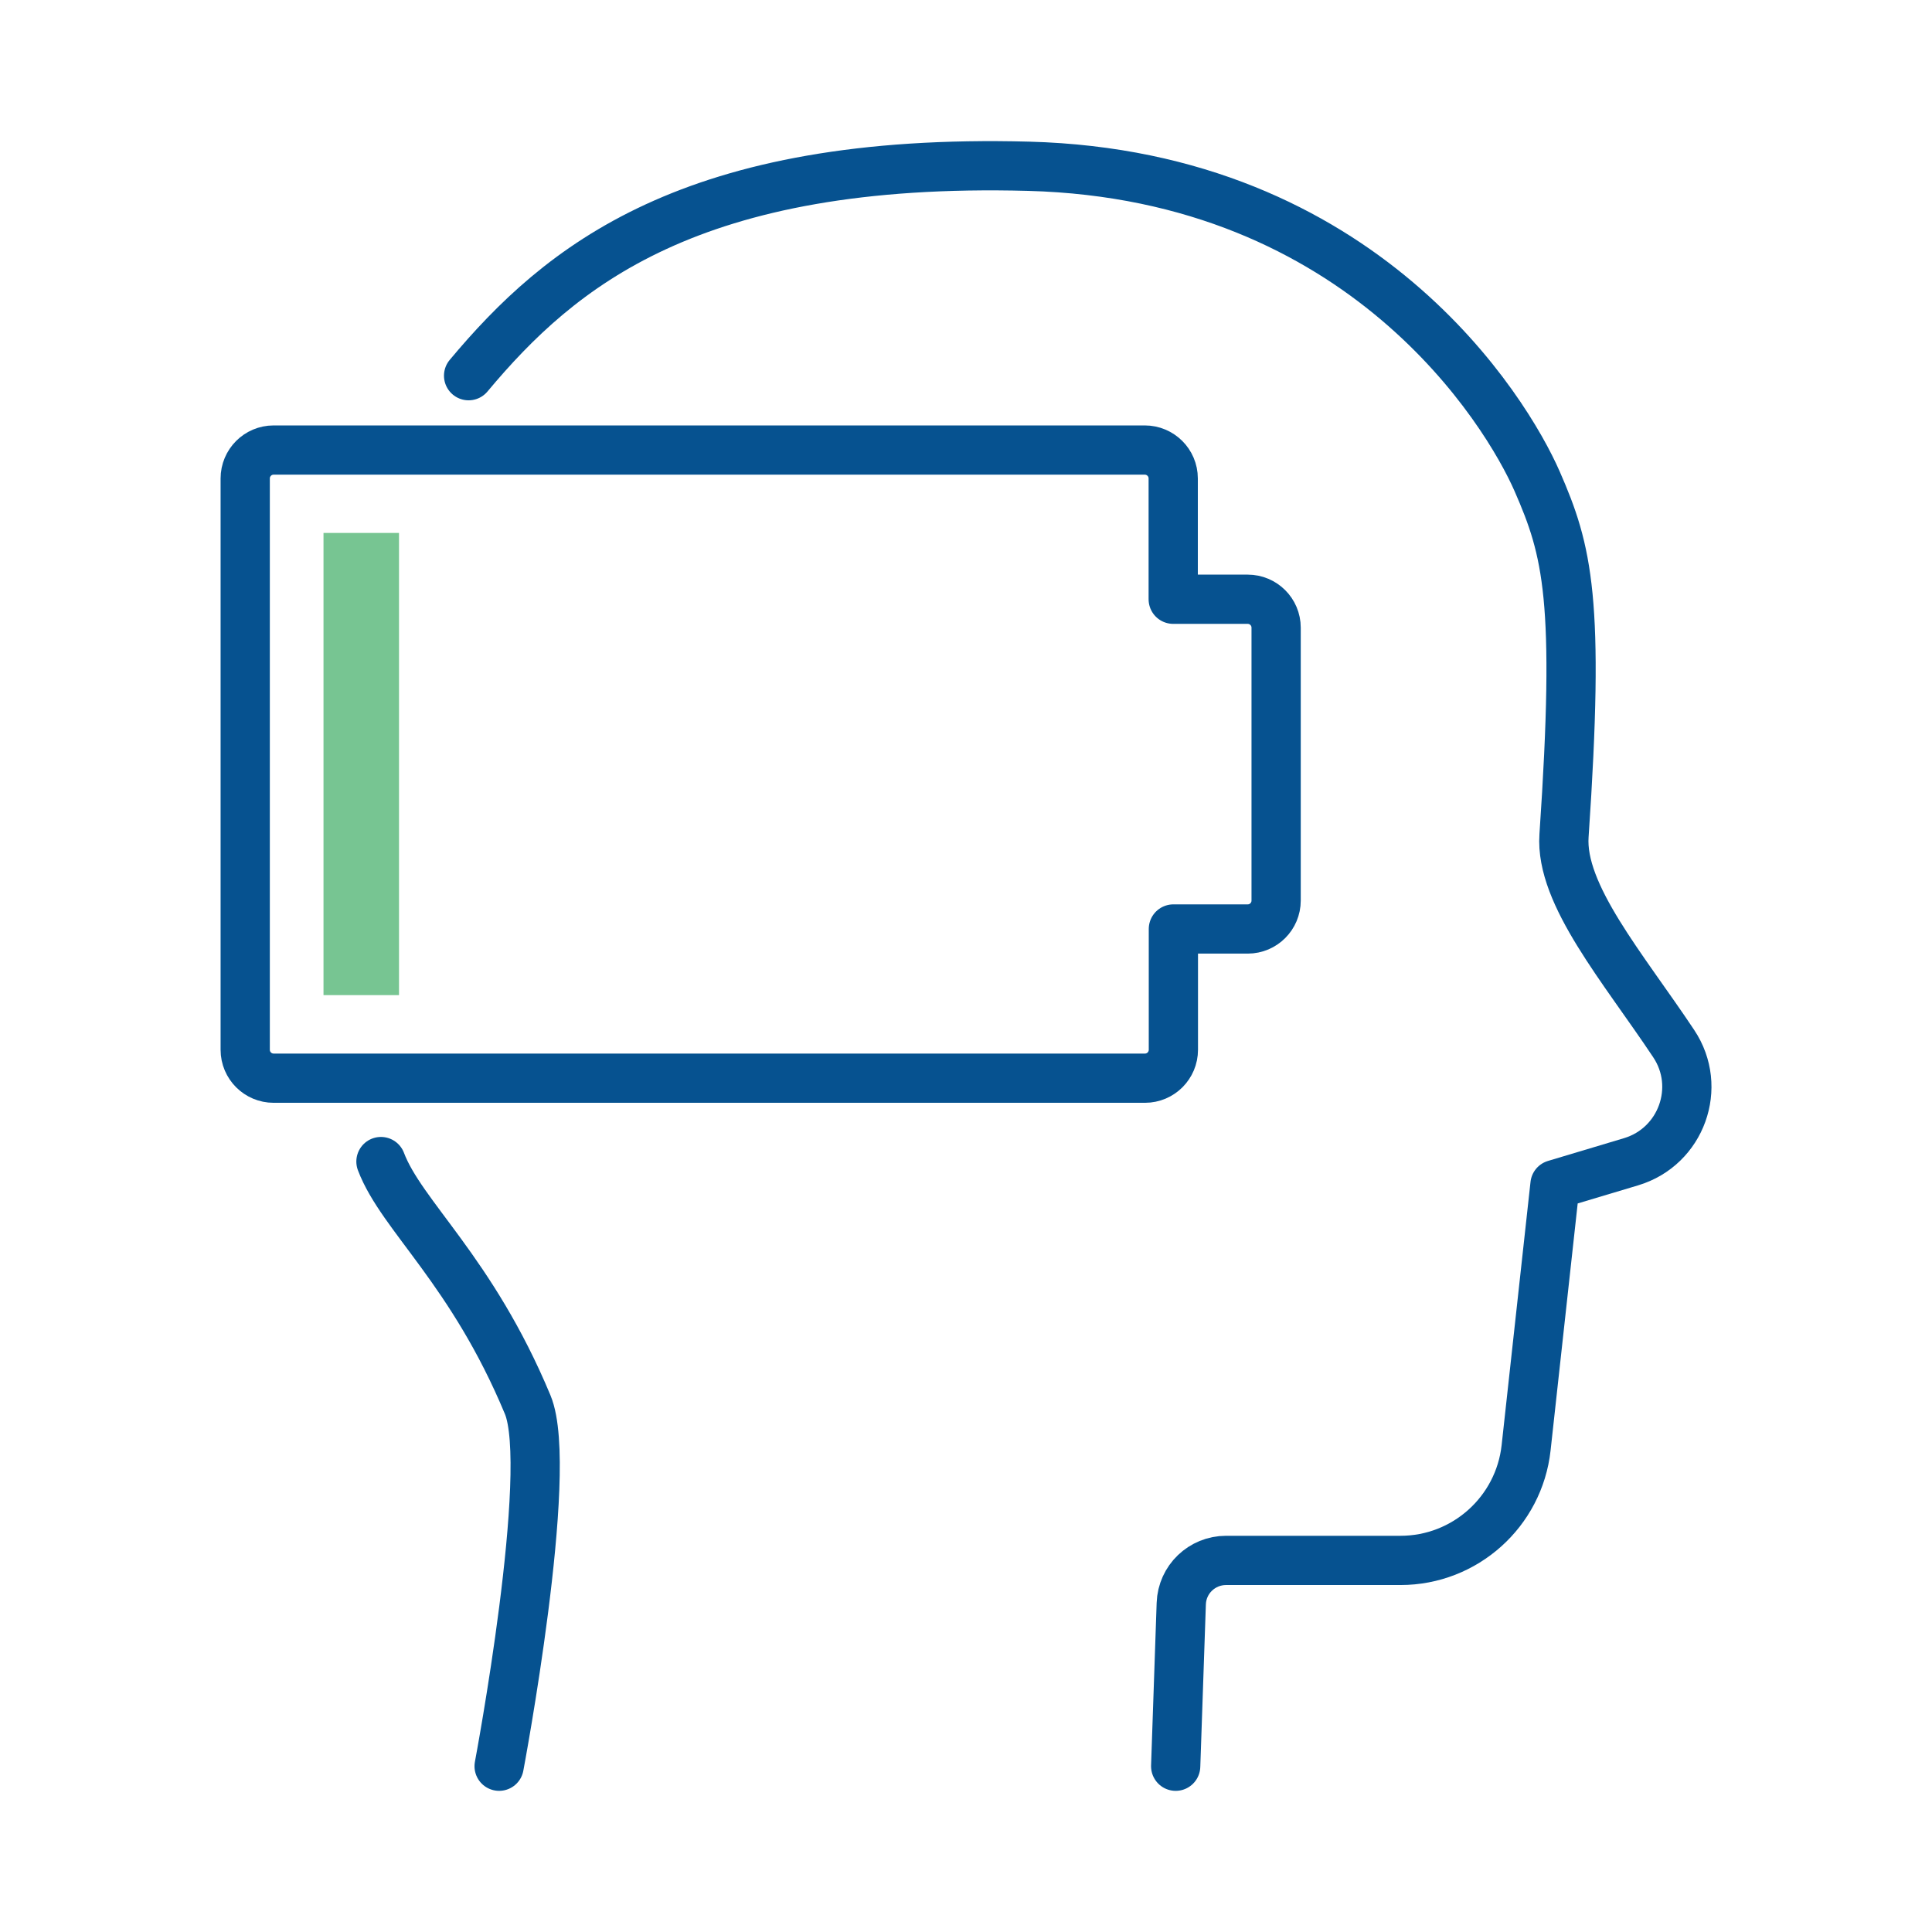 <?xml version="1.0" encoding="UTF-8"?> <svg xmlns="http://www.w3.org/2000/svg" id="Layer_2" viewBox="0 0 117.71 117.71"><defs><style>.cls-1,.cls-2{fill:none;}.cls-3{fill:#77c592;}.cls-2{stroke:#065290;stroke-linecap:round;stroke-linejoin:round;stroke-width:3px;}</style></defs><g id="Layer_1-2"><path class="cls-2" d="M76.01,36.51h-4.53v-7.36c0-.96-.78-1.73-1.73-1.73H16.67c-.96,0-1.73.78-1.73,1.73v34.81c0,.96.78,1.73,1.73,1.73h53.09c.96,0,1.73-.78,1.73-1.73v-7.36h4.53c.96,0,1.73-.78,1.73-1.73v-16.63c0-.96-.78-1.73-1.73-1.73Z"></path><rect class="cls-3" x="19.71" y="32.47" width="4.6" height="28.16"></rect><path class="cls-2" d="M30.41,107.61s3.4-18.04,1.74-22.03c-3.41-8.19-7.68-11.49-8.94-14.81"></path><path class="cls-2" d="M28.55,22.89c5.56-6.65,13.53-13.31,34.13-12.76,20.39.55,29.11,14.94,30.97,19.19s2.62,7.2,1.64,21.59c-.25,3.6,3.63,8.08,6.68,12.67,1.78,2.66.47,6.28-2.59,7.2l-4.64,1.39-1.76,16.04c-.43,3.9-3.73,6.86-7.65,6.86h-10.63c-1.47,0-2.68,1.16-2.73,2.63l-.34,9.91"></path><rect class="cls-1" width="117.71" height="117.71"></rect></g></svg> 